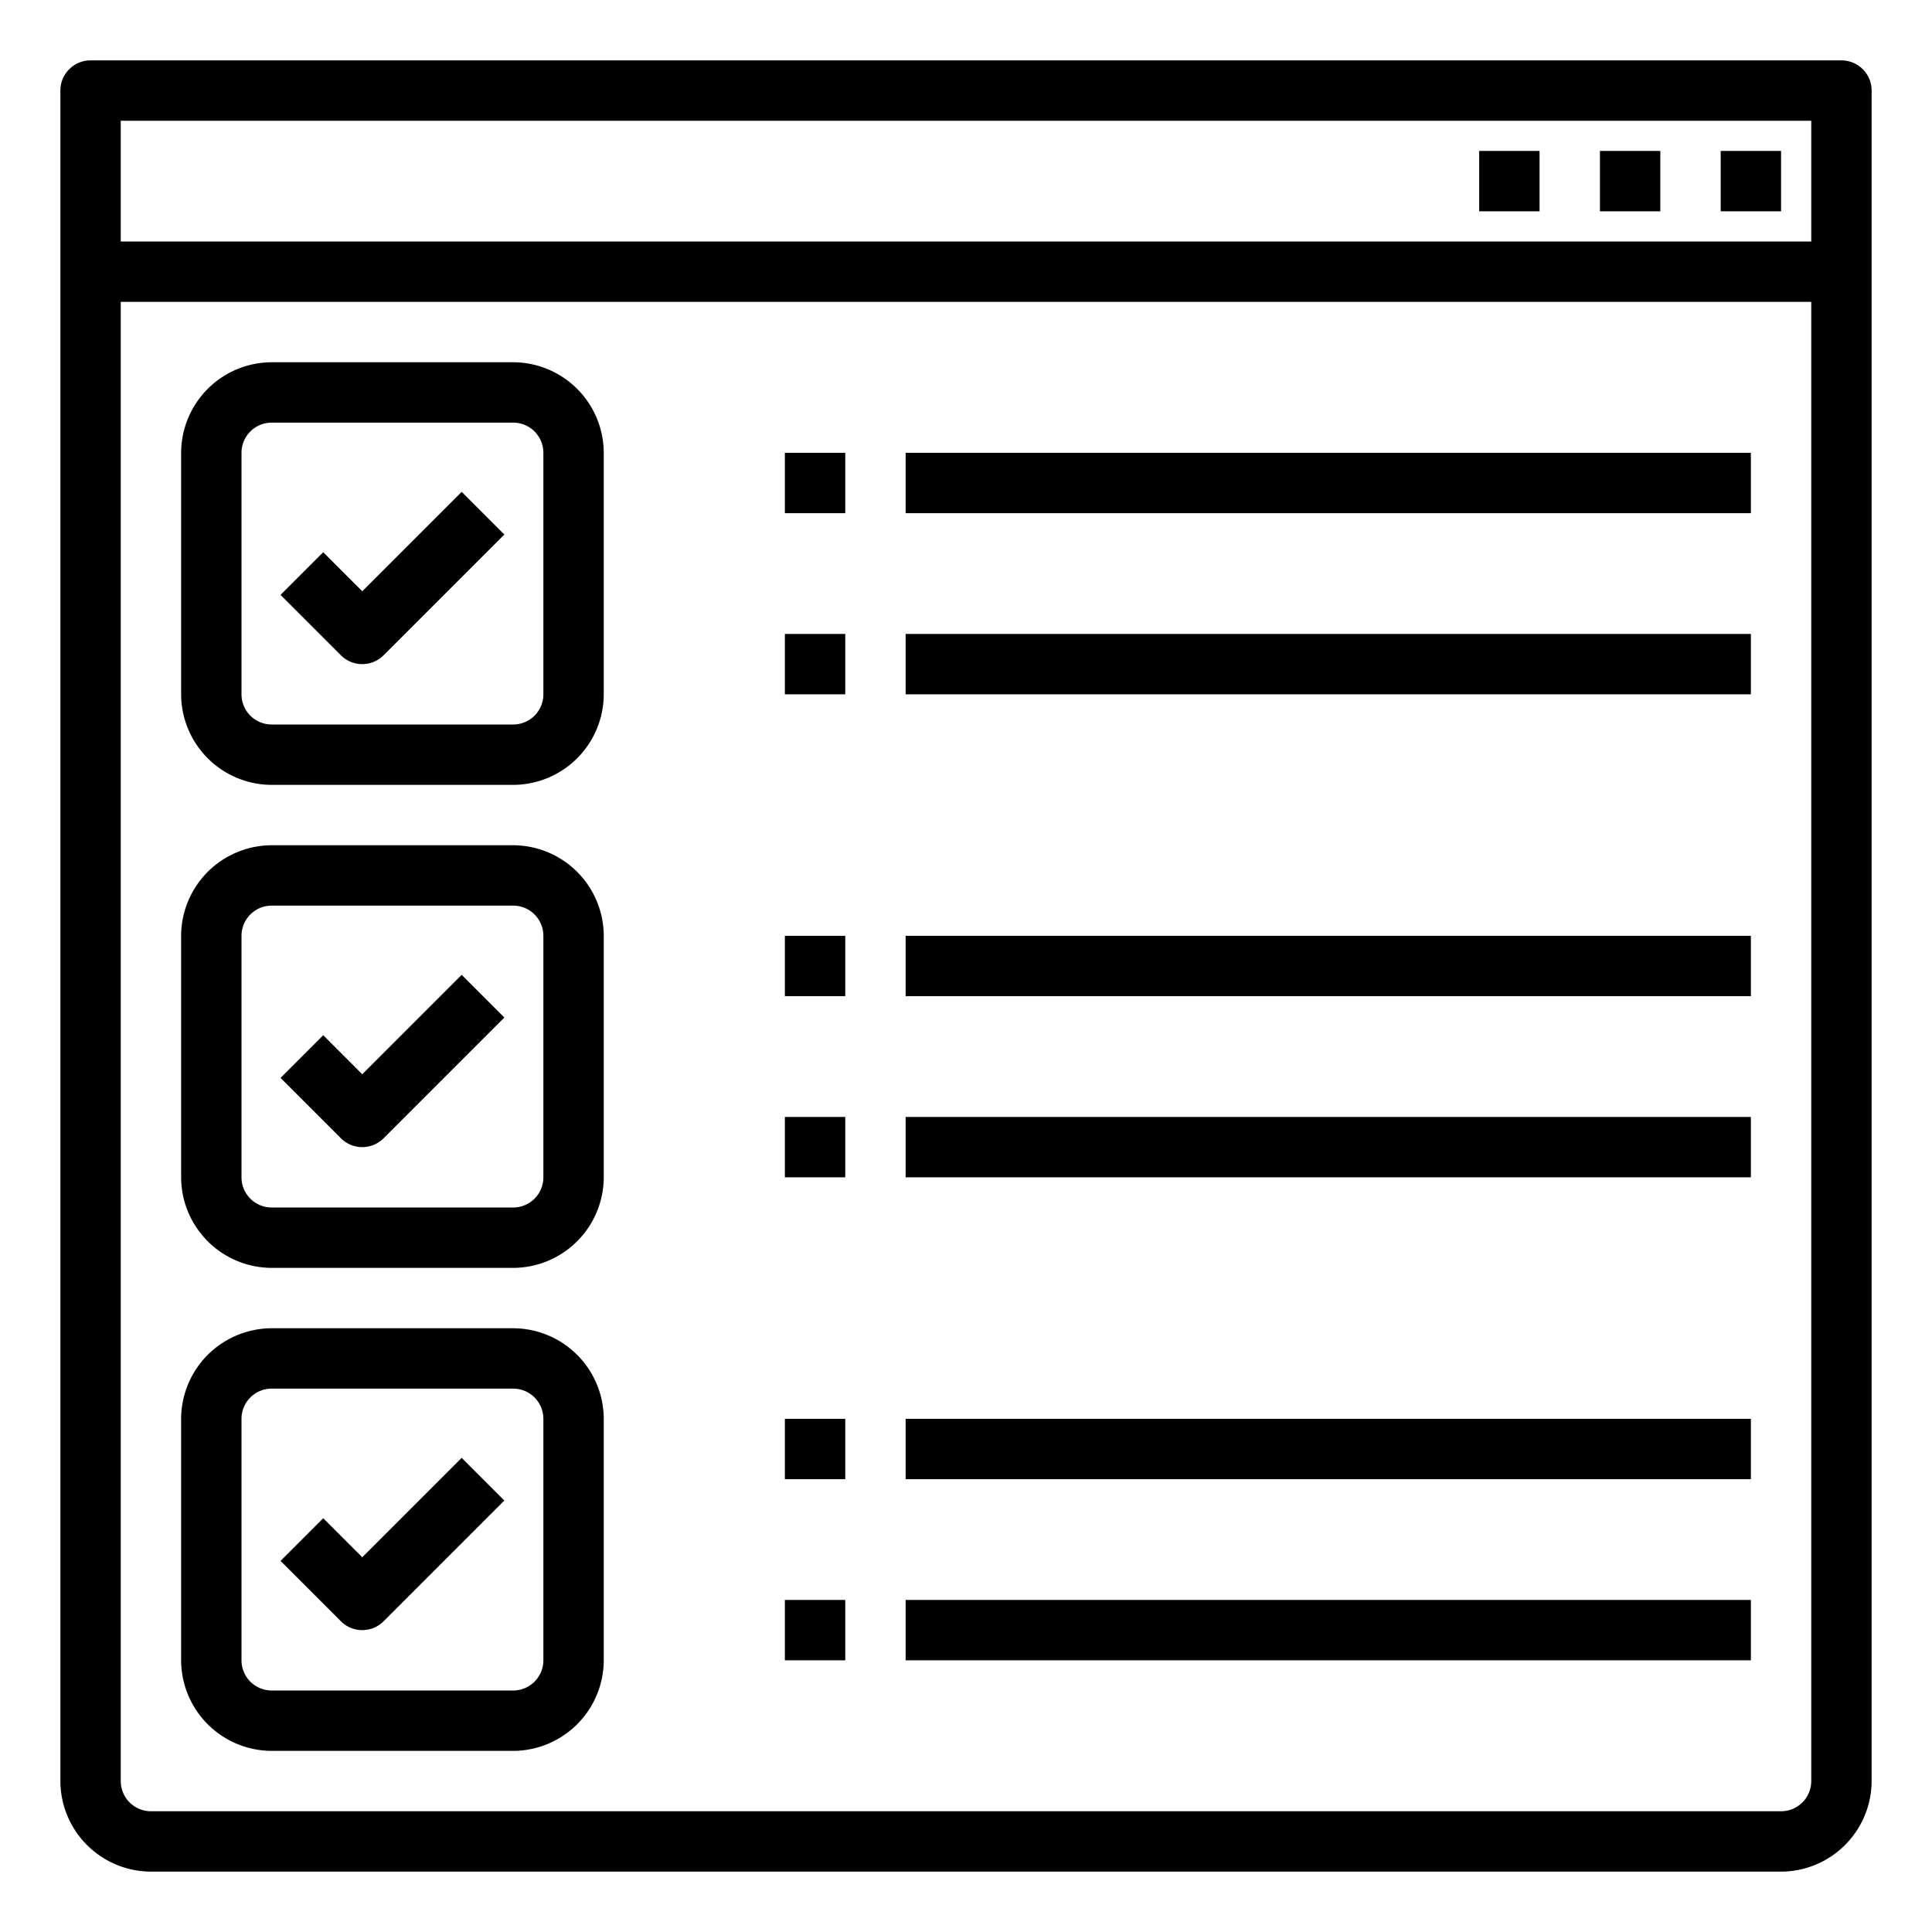 <svg xmlns="http://www.w3.org/2000/svg" height="512" viewBox="0 0 64 64" width="512"><g id="course_online" data-name="course online"><path d="m61 2h-58a1 1 0 0 0 -1 1v56a3.009 3.009 0 0 0 3 3h54a3.009 3.009 0 0 0 3-3v-56a1 1 0 0 0 -1-1zm-1 57a1 1 0 0 1 -1 1h-54a1 1 0 0 1 -1-1v-49h56zm0-51h-56v-4h56z"></path><path d="m30 15h28v2h-28z"></path><path d="m30 21h28v2h-28z"></path><path d="m49 5h2v2h-2z"></path><path d="m53 5h2v2h-2z"></path><path d="m57 5h2v2h-2z"></path><path d="m17 12h-8a3.009 3.009 0 0 0 -3 3v8a3.009 3.009 0 0 0 3 3h8a3.009 3.009 0 0 0 3-3v-8a3.009 3.009 0 0 0 -3-3zm1 11a1 1 0 0 1 -1 1h-8a1 1 0 0 1 -1-1v-8a1 1 0 0 1 1-1h8a1 1 0 0 1 1 1z"></path><path d="m12 19.586-1.293-1.293-1.414 1.414 2 2a1 1 0 0 0 1.414 0l4-4-1.414-1.414z"></path><path d="m17 28h-8a3.009 3.009 0 0 0 -3 3v8a3.009 3.009 0 0 0 3 3h8a3.009 3.009 0 0 0 3-3v-8a3.009 3.009 0 0 0 -3-3zm1 11a1 1 0 0 1 -1 1h-8a1 1 0 0 1 -1-1v-8a1 1 0 0 1 1-1h8a1 1 0 0 1 1 1z"></path><path d="m12 35.586-1.293-1.293-1.414 1.414 2 2a1 1 0 0 0 1.414 0l4-4-1.414-1.414z"></path><path d="m17 44h-8a3.009 3.009 0 0 0 -3 3v8a3.009 3.009 0 0 0 3 3h8a3.009 3.009 0 0 0 3-3v-8a3.009 3.009 0 0 0 -3-3zm1 11a1 1 0 0 1 -1 1h-8a1 1 0 0 1 -1-1v-8a1 1 0 0 1 1-1h8a1 1 0 0 1 1 1z"></path><path d="m12 51.586-1.293-1.293-1.414 1.414 2 2a1 1 0 0 0 1.414 0l4-4-1.414-1.414z"></path><path d="m26 15h2v2h-2z"></path><path d="m26 21h2v2h-2z"></path><path d="m30 31h28v2h-28z"></path><path d="m30 37h28v2h-28z"></path><path d="m26 31h2v2h-2z"></path><path d="m26 37h2v2h-2z"></path><path d="m30 47h28v2h-28z"></path><path d="m30 53h28v2h-28z"></path><path d="m26 47h2v2h-2z"></path><path d="m26 53h2v2h-2z"></path></g></svg>